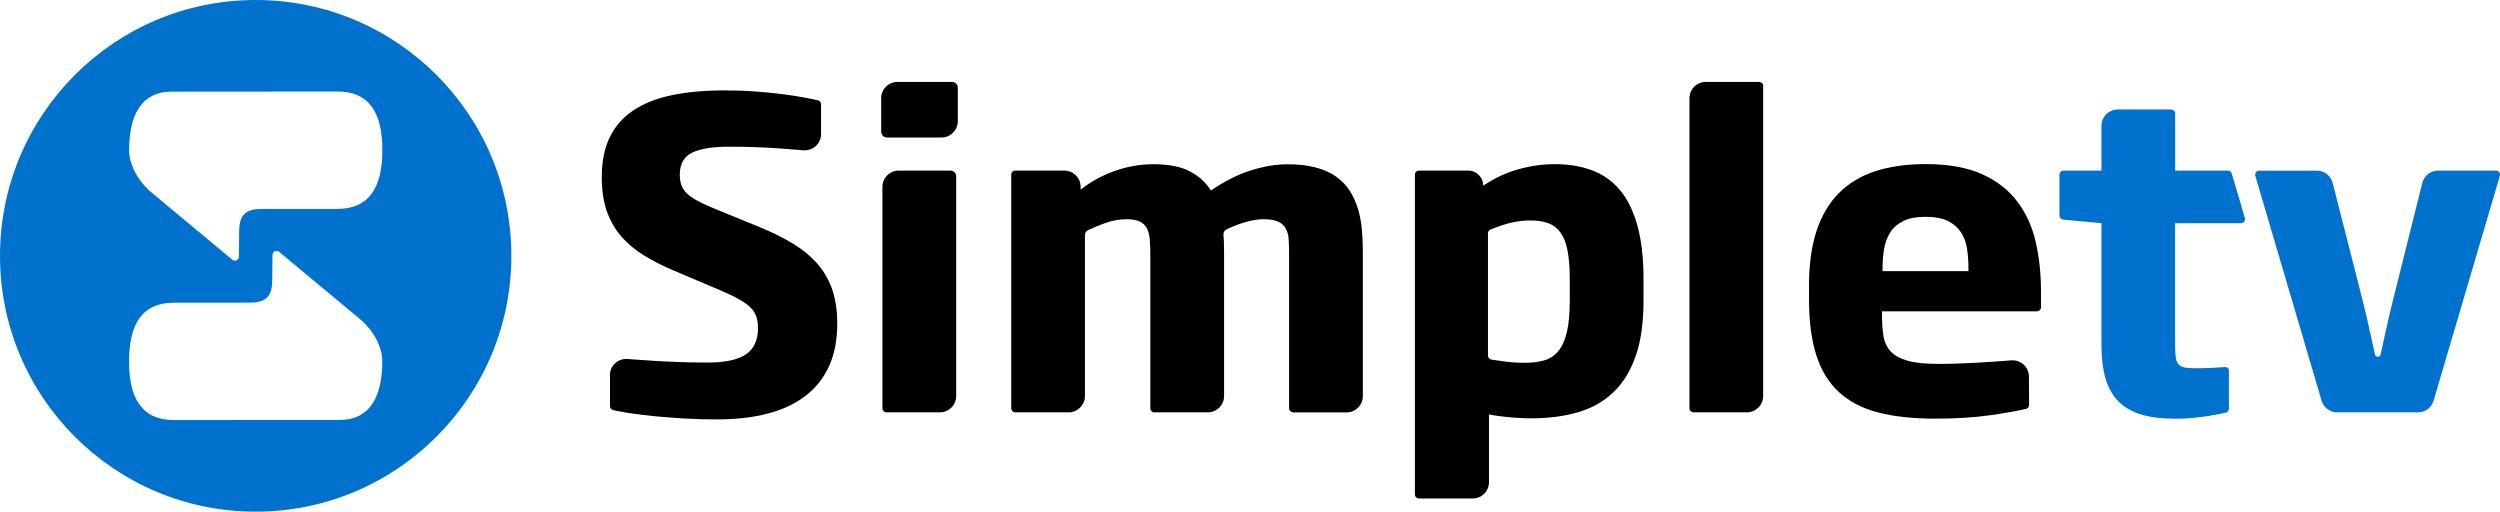 <svg width="386" height="79" viewBox="0 0 386 79" fill="none" xmlns="http://www.w3.org/2000/svg">
<path d="M39.471 0C17.674 0 0 17.685 0 39.505C0 61.325 17.674 79 39.471 79C61.278 79 78.952 61.315 78.952 39.495C78.952 17.675 61.278 0 39.471 0ZM52.491 64.84C47.928 64.84 31.465 64.86 26.871 64.86C21.867 64.86 19.926 61.466 19.926 55.798C19.926 50.13 21.867 46.735 26.871 46.735C27.562 46.735 38.62 46.725 38.62 46.725C41.062 46.715 42.003 45.764 42.033 43.32C42.053 42.099 42.063 40.687 42.073 39.365C42.073 38.834 42.694 38.544 43.094 38.884C46.096 41.378 54.743 48.568 55.574 49.259C57.665 51.011 59.026 53.575 59.026 55.788C59.026 61.305 57.055 64.84 52.491 64.84ZM52.081 32.255C51.39 32.255 40.332 32.265 40.332 32.265C37.89 32.275 36.949 33.226 36.929 35.66C36.909 36.881 36.899 38.293 36.889 39.615C36.889 40.146 36.269 40.436 35.868 40.096C32.866 37.602 24.219 30.412 23.388 29.721C21.297 27.969 19.936 25.405 19.936 23.192C19.936 17.695 21.897 14.15 26.471 14.15C31.044 14.15 47.497 14.13 52.091 14.13C57.095 14.13 59.036 17.524 59.036 23.182C59.026 28.86 57.075 32.255 52.081 32.255Z" fill="#0072CE"/>
<path d="M94.164 57.941C94.164 56.469 95.405 55.317 96.876 55.427C97.046 55.437 97.226 55.457 97.397 55.467C98.507 55.547 99.668 55.638 100.899 55.708C102.12 55.788 103.421 55.848 104.802 55.898C106.173 55.948 107.655 55.978 109.226 55.978C111.978 55.978 113.96 55.547 115.19 54.696C116.421 53.845 117.032 52.503 117.032 50.671C117.032 49.99 116.952 49.389 116.772 48.878C116.602 48.367 116.301 47.897 115.861 47.466C115.421 47.035 114.84 46.615 114.1 46.204C113.359 45.784 112.418 45.333 111.267 44.842L104.172 41.838C102.45 41.117 100.889 40.326 99.488 39.475C98.097 38.624 96.906 37.632 95.935 36.521C94.965 35.399 94.224 34.097 93.694 32.615C93.173 31.133 92.913 29.381 92.913 27.358C92.913 24.945 93.323 22.892 94.144 21.2C94.965 19.507 96.175 18.115 97.787 17.044C99.398 15.972 101.38 15.181 103.751 14.691C106.113 14.2 108.835 13.959 111.898 13.959C113.519 13.959 115.07 14.009 116.552 14.12C118.033 14.23 119.414 14.36 120.695 14.52C121.976 14.68 123.127 14.861 124.148 15.051C124.958 15.201 125.669 15.341 126.289 15.482C126.579 15.542 126.77 15.802 126.77 16.092V20.699C126.77 22.181 125.499 23.332 124.017 23.202C123.817 23.182 123.617 23.162 123.407 23.152C122.296 23.052 121.165 22.972 120.014 22.892C118.863 22.812 117.672 22.762 116.451 22.712C115.22 22.672 113.929 22.651 112.568 22.651C110.056 22.651 108.155 22.952 106.884 23.563C105.603 24.174 104.962 25.305 104.962 26.968C104.962 27.588 105.042 28.119 105.203 28.58C105.363 29.04 105.643 29.461 106.053 29.862C106.454 30.252 107.014 30.643 107.735 31.033C108.445 31.414 109.366 31.834 110.467 32.275L117.342 35.089C119.364 35.92 121.125 36.801 122.636 37.743C124.138 38.684 125.378 39.735 126.359 40.907C127.34 42.079 128.071 43.4 128.551 44.873C129.031 46.344 129.272 48.037 129.272 49.96C129.272 52.473 128.851 54.666 128.011 56.519C127.17 58.371 125.949 59.913 124.348 61.135C122.746 62.367 120.795 63.278 118.483 63.869C116.171 64.47 113.549 64.76 110.607 64.76C108.986 64.76 107.364 64.71 105.753 64.62C104.132 64.52 102.591 64.41 101.139 64.269C99.678 64.129 98.357 63.969 97.156 63.779C96.195 63.629 95.365 63.468 94.664 63.318C94.374 63.258 94.184 62.998 94.184 62.707V57.941H94.164Z" fill="black"/>
<path d="M136.057 20.338V15.161C136.057 13.769 137.188 12.648 138.579 12.648H147.006C147.496 12.648 147.886 13.038 147.886 13.529V18.706C147.886 20.098 146.755 21.23 145.364 21.23H136.938C136.447 21.22 136.057 20.829 136.057 20.338ZM136.247 63.028V28.86C136.247 27.468 137.378 26.337 138.769 26.337H146.755C147.246 26.337 147.636 26.727 147.636 27.218V61.145C147.636 62.537 146.505 63.669 145.114 63.669H136.888C136.527 63.659 136.247 63.378 136.247 63.028Z" fill="black"/>
<path d="M199.667 63.659C199.317 63.659 199.036 63.378 199.036 63.028V39.355C199.036 38.484 199.016 37.703 198.976 37.022C198.936 36.341 198.786 35.76 198.526 35.289C198.266 34.819 197.875 34.458 197.345 34.218C196.815 33.977 196.064 33.847 195.103 33.847C194.203 33.847 193.202 34.017 192.081 34.358C191.16 34.638 190.26 34.989 189.369 35.419C189.029 35.58 188.858 35.95 188.898 36.321C188.948 36.711 188.968 37.102 188.978 37.512C188.989 38.143 188.999 38.754 188.999 39.355V61.145C188.999 62.537 187.868 63.669 186.477 63.669H178.24C177.89 63.669 177.61 63.388 177.61 63.038V39.355C177.61 38.484 177.58 37.703 177.529 37.022C177.479 36.341 177.329 35.76 177.099 35.289C176.859 34.819 176.499 34.458 176.008 34.218C175.518 33.977 174.817 33.847 173.927 33.847C172.836 33.847 171.725 34.047 170.594 34.458C169.663 34.788 168.793 35.149 168.002 35.529C167.692 35.68 167.512 35.99 167.512 36.331V61.145C167.512 62.537 166.381 63.669 164.99 63.669H156.763C156.413 63.669 156.133 63.388 156.133 63.038V26.968C156.133 26.617 156.413 26.337 156.763 26.337H164.329C165.72 26.337 166.851 27.468 166.851 28.86V29.281C168.382 28.069 170.124 27.108 172.075 26.407C174.027 25.706 176.098 25.345 178.17 25.355C180.442 25.365 182.273 25.716 183.654 26.427C185.055 27.138 186.156 28.139 186.967 29.421C189.079 27.969 191.14 26.927 193.142 26.307C195.143 25.676 197.025 25.365 198.776 25.365C200.478 25.365 201.959 25.536 203.21 25.876C204.461 26.216 205.511 26.697 206.362 27.318C207.213 27.939 207.903 28.67 208.444 29.521C208.974 30.372 209.395 31.304 209.695 32.325C209.995 33.336 210.185 34.418 210.285 35.569C210.385 36.721 210.425 37.903 210.425 39.114V61.155C210.425 62.547 209.294 63.679 207.903 63.679H199.667V63.659Z" fill="black"/>
<path d="M218.462 76.336V26.968C218.462 26.617 218.742 26.337 219.092 26.337H226.678C227.969 26.337 229.01 27.378 229.01 28.67C230.761 27.498 232.573 26.647 234.464 26.126C236.356 25.606 238.217 25.345 240.079 25.345C242.17 25.345 244.062 25.656 245.753 26.277C247.444 26.898 248.886 27.899 250.067 29.281C251.247 30.673 252.158 32.495 252.799 34.768C253.439 37.042 253.759 39.815 253.759 43.1V46.425C253.759 49.819 253.359 52.663 252.549 54.977C251.738 57.29 250.587 59.162 249.086 60.584C247.585 62.016 245.763 63.038 243.621 63.659C241.48 64.279 239.078 64.59 236.416 64.59C235.885 64.59 235.315 64.57 234.725 64.54C234.124 64.51 233.534 64.47 232.953 64.41C232.363 64.36 231.802 64.29 231.272 64.219C230.741 64.149 230.281 64.069 229.901 63.979V74.444C229.901 75.836 228.77 76.967 227.379 76.967H219.112C218.742 76.967 218.462 76.687 218.462 76.336ZM242.371 43.08C242.371 41.288 242.25 39.815 242.02 38.654C241.79 37.492 241.42 36.571 240.929 35.89C240.439 35.209 239.809 34.728 239.048 34.458C238.277 34.178 237.357 34.037 236.266 34.037C235.325 34.037 234.354 34.148 233.353 34.378C232.453 34.578 231.372 34.939 230.141 35.439C229.901 35.539 229.741 35.77 229.741 36.03V54.896C229.741 55.207 229.981 55.477 230.281 55.527C231.102 55.657 231.892 55.768 232.643 55.858C233.564 55.968 234.464 56.018 235.365 56.018C236.516 56.018 237.527 55.898 238.397 55.648C239.268 55.407 239.999 54.926 240.589 54.225C241.18 53.525 241.62 52.553 241.92 51.301C242.22 50.06 242.371 48.417 242.371 46.395V43.08Z" fill="black"/>
<path d="M260.855 63.028V15.161C260.855 13.769 261.986 12.648 263.377 12.648H271.603C271.954 12.648 272.234 12.928 272.234 13.278V61.145C272.234 62.537 271.103 63.669 269.712 63.669H261.485C261.145 63.659 260.855 63.378 260.855 63.028Z" fill="black"/>
<path d="M313.296 62.517C313.296 62.807 313.106 63.068 312.826 63.128C311.425 63.458 309.613 63.779 307.372 64.099C304.87 64.46 302.007 64.64 298.785 64.64C295.352 64.64 292.41 64.32 289.958 63.679C287.506 63.038 285.494 61.986 283.913 60.524C282.332 59.062 281.171 57.16 280.43 54.816C279.68 52.473 279.31 49.579 279.31 46.154V44.142C279.31 40.877 279.69 38.063 280.46 35.7C281.231 33.336 282.372 31.384 283.893 29.842C285.414 28.309 287.296 27.168 289.538 26.437C291.779 25.706 294.361 25.335 297.304 25.335C300.816 25.335 303.719 25.856 306.01 26.887C308.302 27.919 310.124 29.331 311.475 31.123C312.826 32.916 313.777 34.999 314.317 37.372C314.857 39.745 315.128 42.279 315.128 44.963V47.436C315.128 47.786 314.847 48.067 314.497 48.067H290.578V48.578C290.578 49.809 290.658 50.911 290.799 51.852C290.949 52.803 291.319 53.595 291.899 54.236C292.49 54.876 293.351 55.357 294.501 55.688C295.652 56.018 297.234 56.188 299.265 56.188C300.226 56.188 301.197 56.168 302.188 56.138C303.178 56.108 304.239 56.058 305.35 55.998C306.471 55.938 307.672 55.858 308.963 55.758C309.473 55.718 310.004 55.678 310.564 55.638C312.025 55.537 313.266 56.689 313.266 58.151L313.296 62.517ZM303.929 41.338C303.929 40.316 303.849 39.325 303.709 38.383C303.559 37.432 303.248 36.601 302.778 35.87C302.308 35.149 301.637 34.568 300.766 34.127C299.896 33.687 298.715 33.477 297.254 33.477C295.853 33.477 294.712 33.697 293.851 34.127C292.99 34.568 292.32 35.149 291.849 35.89C291.379 36.621 291.069 37.462 290.909 38.404C290.748 39.345 290.668 40.326 290.668 41.348V41.858H303.929V41.338Z" fill="black"/>
<path d="M346.602 33.647L344.581 26.787C344.501 26.517 344.261 26.337 343.98 26.337H335.844V17.534C335.844 17.184 335.564 16.904 335.213 16.904H326.987C325.596 16.904 324.465 18.035 324.465 19.427V26.337H318.61C318.26 26.337 317.98 26.617 317.98 26.968V33.276C317.98 33.597 318.23 33.877 318.55 33.907L324.465 34.458V53.234C324.465 55.307 324.685 57.059 325.116 58.511C325.556 59.964 326.236 61.135 327.157 62.046C328.088 62.948 329.269 63.609 330.7 64.029C332.141 64.45 333.852 64.65 335.834 64.65C336.795 64.65 337.715 64.61 338.596 64.52C339.477 64.44 340.297 64.33 341.038 64.219C341.779 64.099 342.419 63.979 342.96 63.869C343.23 63.809 343.47 63.759 343.67 63.709C343.95 63.639 344.14 63.388 344.14 63.098V57.13C344.13 56.849 343.82 56.649 343.53 56.669H343.54C343.43 56.679 343.32 56.689 343.18 56.699C342.779 56.719 342.339 56.749 341.849 56.779C341.368 56.809 340.868 56.829 340.347 56.839C339.827 56.849 339.337 56.859 338.896 56.859C338.176 56.859 337.605 56.809 337.205 56.719C336.805 56.619 336.494 56.439 336.294 56.158C336.094 55.888 335.964 55.497 335.914 55.007C335.864 54.516 335.834 53.885 335.834 53.124V34.458H345.992C346.422 34.458 346.722 34.057 346.602 33.647Z" fill="#0072CE"/>
<path d="M385.373 26.337H376.446C375.295 26.337 374.284 27.128 374.004 28.249L369.4 46.655C368.97 48.377 368.57 50.11 368.199 51.852C367.989 52.854 367.779 53.805 367.579 54.736C367.539 54.916 367.349 55.087 367.139 55.087C366.928 55.087 366.748 54.947 366.698 54.746C366.488 53.815 366.268 52.854 366.058 51.852C365.687 50.11 365.287 48.377 364.857 46.655L360.163 28.239C359.883 27.128 358.872 26.347 357.721 26.347H348.824C348.404 26.347 348.104 26.747 348.224 27.158L358.452 61.866C358.762 62.938 359.753 63.669 360.864 63.669H373.333C374.454 63.669 375.435 62.938 375.745 61.866L385.973 27.158C386.093 26.737 385.793 26.337 385.373 26.337Z" fill="#0072CE"/>
</svg>
